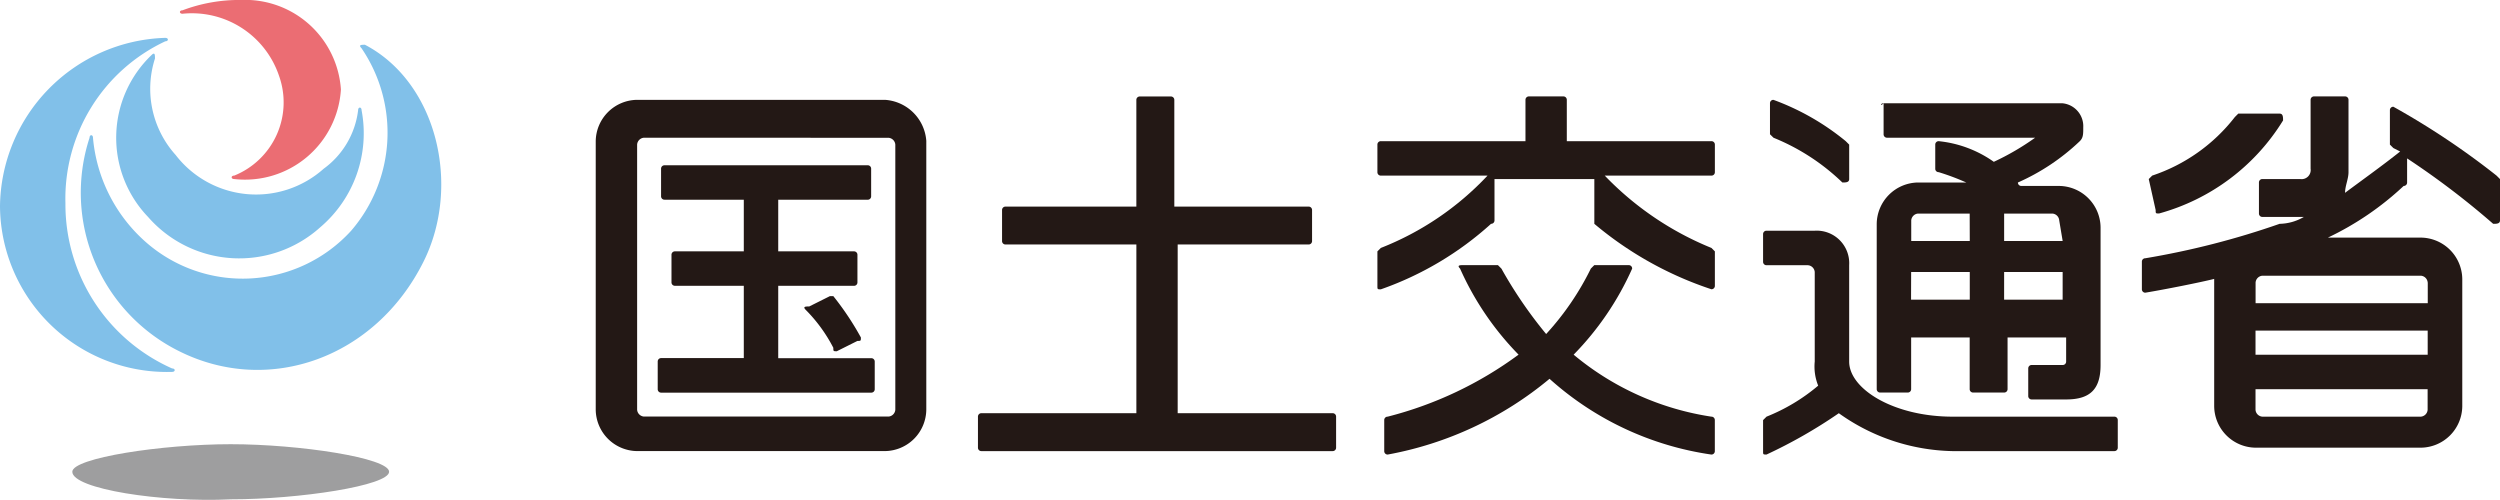 <svg xmlns="http://www.w3.org/2000/svg" xmlns:xlink="http://www.w3.org/1999/xlink" width="110.151" height="22.022" viewBox="0 0 110.151 22.022">
  <defs>
    <clipPath id="clip-path">
      <rect id="長方形_80" data-name="長方形 80" width="110.151" height="22.023" fill="none"/>
    </clipPath>
  </defs>
  <g id="グループ_90" data-name="グループ 90" transform="translate(0 0)">
    <g id="グループ_89" data-name="グループ 89" transform="translate(0 0)" clip-path="url(#clip-path)">
      <path id="パス_177" data-name="パス 177" d="M2.1,14.114c0-.607,3.945-1.214,6.979-1.214s6.979.607,6.979,1.214-3.945,1.214-6.979,1.214c-3.034.152-6.979-.455-6.979-1.214" transform="translate(1.086 6.672)" fill="#9e9e9f"/>
      <path id="パス_178" data-name="パス 178" d="M2.883,8.383a7.911,7.911,0,0,0,4.7,7.283c.152,0,.152.152,0,.152A7.356,7.356,0,0,1,0,8.534,7.51,7.51,0,0,1,7.283,1.1c.152,0,.152.152,0,.152a7.653,7.653,0,0,0-4.4,7.131" transform="translate(0 0.568)" fill="#81c0e9"/>
      <path id="パス_179" data-name="パス 179" d="M6.685,14.8A7.792,7.792,0,0,1,2.74,5.4c0-.152.152-.152.152,0A6.935,6.935,0,0,0,5.168,9.948a6.462,6.462,0,0,0,9.1-.455,6.617,6.617,0,0,0,.455-8.041c-.152-.152,0-.152.152-.152,3.186,1.669,4.248,6.221,2.579,9.559C15.333,15.107,10.63,16.776,6.685,14.8" transform="translate(1.205 0.672)" fill="#81c0e9"/>
      <path id="パス_180" data-name="パス 180" d="M12.318,3.945a4.236,4.236,0,0,1-4.7,3.945c-.152,0-.152-.152,0-.152a3.479,3.479,0,0,0,1.972-4.4A4.051,4.051,0,0,0,5.339.607c-.152,0-.152-.152,0-.152A7.087,7.087,0,0,1,7.918,0a4.229,4.229,0,0,1,4.4,3.945" transform="translate(2.703 -0.001)" fill="#eb6d73"/>
      <path id="パス_181" data-name="パス 181" d="M12.516,6.628a3.739,3.739,0,0,0,1.517-2.579c0-.152.152-.152.152,0a5.434,5.434,0,0,1-1.821,5.159,5.333,5.333,0,0,1-7.586-.455A5.039,5.039,0,0,1,4.93,1.621c.152-.152.152,0,.152.152a4.357,4.357,0,0,0,.91,4.248,4.474,4.474,0,0,0,6.524.607" transform="translate(1.746 0.806)" fill="#81c0e9"/>
      <path id="パス_182" data-name="パス 182" d="M69.331,8.11H67.51a.149.149,0,0,1-.152-.152V6.593a.149.149,0,0,1,.152-.152h1.669a.4.4,0,0,0,.455-.455V2.952a.149.149,0,0,1,.152-.152h1.366a.149.149,0,0,1,.152.152V6.138c0,.3-.152.607-.152.91.607-.455,1.669-1.214,2.428-1.821l-.3-.152-.152-.152V3.407a.149.149,0,0,1,.152-.152A33.9,33.9,0,0,1,77.827,6.29l.152.152V8.262c0,.152-.152.152-.3.152a35.627,35.627,0,0,0-3.793-2.883V6.593a.149.149,0,0,1-.152.152,13.06,13.06,0,0,1-3.338,2.276h4.1a1.845,1.845,0,0,1,1.821,1.821v5.614a1.845,1.845,0,0,1-1.821,1.821H67.207a1.845,1.845,0,0,1-1.821-1.821V10.841c-.607.152-2.124.455-3.034.607A.149.149,0,0,1,62.2,11.3V10.083a.149.149,0,0,1,.152-.152,35.774,35.774,0,0,0,5.917-1.517,2.193,2.193,0,0,0,1.062-.3m-2.124,6.069h7.586V13.117H67.207Zm0,1.517v.91a.326.326,0,0,0,.3.3H74.49a.326.326,0,0,0,.3-.3V15.7Zm7.586-4.7a.326.326,0,0,0-.3-.3H67.51a.326.326,0,0,0-.3.3v.91h7.586v-.91" transform="translate(32.172 1.448)" fill="#231815"/>
      <path id="パス_183" data-name="パス 183" d="M54.8,3h7.89a1.015,1.015,0,0,1,.91,1.062c0,.3,0,.455-.152.607A9.522,9.522,0,0,1,60.721,6.49a.149.149,0,0,0,.152.152h1.669a1.845,1.845,0,0,1,1.821,1.821v6.069c0,1.062-.455,1.517-1.517,1.517H61.328a.149.149,0,0,1-.152-.152V14.683a.149.149,0,0,1,.152-.152h1.366a.149.149,0,0,0,.152-.152V13.317H60.265v2.276a.149.149,0,0,1-.152.152H58.748a.149.149,0,0,1-.152-.152V13.317H56.017v2.276a.149.149,0,0,1-.152.152H54.652a.149.149,0,0,1-.152-.152V8.31A1.845,1.845,0,0,1,56.321,6.49h2.124a10.453,10.453,0,0,0-1.214-.455.149.149,0,0,1-.152-.152V4.821a.149.149,0,0,1,.152-.152,5.089,5.089,0,0,1,2.428.91,11.316,11.316,0,0,0,1.821-1.062H54.955a.149.149,0,0,1-.152-.152V3c-.152.152-.152,0,0,0m7.738,5.159a.326.326,0,0,0-.3-.3H60.114V9.069h2.579Zm-3.945-.3H56.321a.326.326,0,0,0-.3.3v.91H58.6Zm1.517,3.793h2.579V10.434H60.114Zm-4.1,0H58.6V10.434H56.017Z" transform="translate(28.189 1.551)" fill="#231815"/>
      <path id="パス_184" data-name="パス 184" d="M62.4,6.183l.152-.152a7.689,7.689,0,0,0,3.641-2.579l.152-.152h1.821c.152,0,.152.152.152.3a9.308,9.308,0,0,1-5.462,4.1c-.152,0-.152,0-.152-.152Z" transform="translate(32.275 1.706)" fill="#231815"/>
      <path id="パス_185" data-name="パス 185" d="M31.865,4.721V16.555a1.845,1.845,0,0,1-1.821,1.821H19.121A1.845,1.845,0,0,1,17.3,16.555V4.721A1.845,1.845,0,0,1,19.121,2.9H30.045a1.953,1.953,0,0,1,1.821,1.821M19.424,4.569a.326.326,0,0,0-.3.3V16.555a.326.326,0,0,0,.3.3H30.2a.326.326,0,0,0,.3-.3V4.872a.326.326,0,0,0-.3-.3Z" transform="translate(8.948 1.499)" fill="#231815"/>
      <path id="パス_186" data-name="パス 186" d="M24.41,6.317V8.593h3.338a.149.149,0,0,1,.152.152V9.959a.149.149,0,0,1-.152.152H24.41V13.3h4.1a.149.149,0,0,1,.152.152v1.214a.149.149,0,0,1-.152.152H19.252a.149.149,0,0,1-.152-.152V13.448a.149.149,0,0,1,.152-.152h3.641V10.11H19.859a.149.149,0,0,1-.152-.152V8.745a.149.149,0,0,1,.152-.152h3.034V6.317H19.4a.149.149,0,0,1-.152-.152V4.952A.149.149,0,0,1,19.4,4.8h8.952a.149.149,0,0,1,.152.152V6.166a.149.149,0,0,1-.152.152Z" transform="translate(9.879 2.482)" fill="#231815"/>
      <path id="パス_187" data-name="パス 187" d="M24.787,11.028c-.152,0-.152,0-.152-.152a6.737,6.737,0,0,0-1.214-1.669c-.152-.152,0-.152.152-.152l.91-.455h.152a12.656,12.656,0,0,1,1.214,1.821c0,.152,0,.152-.152.152Z" transform="translate(12.082 4.448)" fill="#231815"/>
      <path id="パス_188" data-name="パス 188" d="M37.2,9.324v7.434h6.828a.149.149,0,0,1,.152.152v1.366a.149.149,0,0,1-.152.152H28.552a.149.149,0,0,1-.152-.152V16.91a.149.149,0,0,1,.152-.152h6.828V9.324H29.614a.149.149,0,0,1-.152-.152V7.807a.149.149,0,0,1,.152-.152h5.765v-4.7a.149.149,0,0,1,.152-.152H36.9a.149.149,0,0,1,.152.152v4.7h5.917a.149.149,0,0,1,.152.152V9.172a.149.149,0,0,1-.152.152Z" transform="translate(14.689 1.448)" fill="#231815"/>
      <path id="パス_189" data-name="パス 189" d="M49.559,6.441h-4.4V8.262a.149.149,0,0,1-.152.152A14.23,14.23,0,0,1,40.152,11.3c-.152,0-.152,0-.152-.152V9.628l.152-.152a12.916,12.916,0,0,0,4.7-3.186h-4.7A.149.149,0,0,1,40,6.138V4.924a.149.149,0,0,1,.152-.152h6.372V2.952a.149.149,0,0,1,.152-.152h1.517a.149.149,0,0,1,.152.152V4.772h6.372a.149.149,0,0,1,.152.152V6.138a.149.149,0,0,1-.152.152h-4.7a13.62,13.62,0,0,0,4.7,3.186l.152.152v1.517a.149.149,0,0,1-.152.152,15.621,15.621,0,0,1-5.159-2.883V6.441Z" transform="translate(20.689 1.448)" fill="#231815"/>
      <path id="パス_190" data-name="パス 190" d="M46.117,11.645a12.924,12.924,0,0,1-2.579-3.793c-.152-.152,0-.152.152-.152h1.517l.152.152a19.322,19.322,0,0,0,1.972,2.883A12.161,12.161,0,0,0,49.3,7.852l.152-.152h1.517a.149.149,0,0,1,.152.152,12.924,12.924,0,0,1-2.579,3.793,12.352,12.352,0,0,0,6.069,2.731.149.149,0,0,1,.152.152v1.366a.149.149,0,0,1-.152.152,13.551,13.551,0,0,1-7.131-3.338,15.487,15.487,0,0,1-7.131,3.338.149.149,0,0,1-.152-.152V14.528a.149.149,0,0,1,.152-.152,16.61,16.61,0,0,0,5.765-2.731" transform="translate(20.793 3.982)" fill="#231815"/>
      <path id="パス_191" data-name="パス 191" d="M54.89,6.39c0,.152-.152.152-.3.152a9.484,9.484,0,0,0-3.034-1.972L51.4,4.417V3.052a.149.149,0,0,1,.152-.152,10.914,10.914,0,0,1,3.186,1.821l.152.152Z" transform="translate(26.586 1.499)" fill="#231815"/>
      <path id="パス_192" data-name="パス 192" d="M54.538,14.741a21.72,21.72,0,0,1-3.186,1.821c-.152,0-.152,0-.152-.152V15.045l.152-.152a8.236,8.236,0,0,0,2.276-1.366,2.25,2.25,0,0,1-.152-1.062V8.521a.326.326,0,0,0-.3-.3H51.352a.149.149,0,0,1-.152-.152V6.852a.149.149,0,0,1,.152-.152h2.124a1.433,1.433,0,0,1,1.517,1.517v4.248c0,1.214,1.972,2.428,4.552,2.428h7.131a.149.149,0,0,1,.152.152v1.214a.149.149,0,0,1-.152.152H59.545a8.894,8.894,0,0,1-5.007-1.669" transform="translate(26.482 3.465)" fill="#231815"/>
    </g>
  </g>
</svg>
